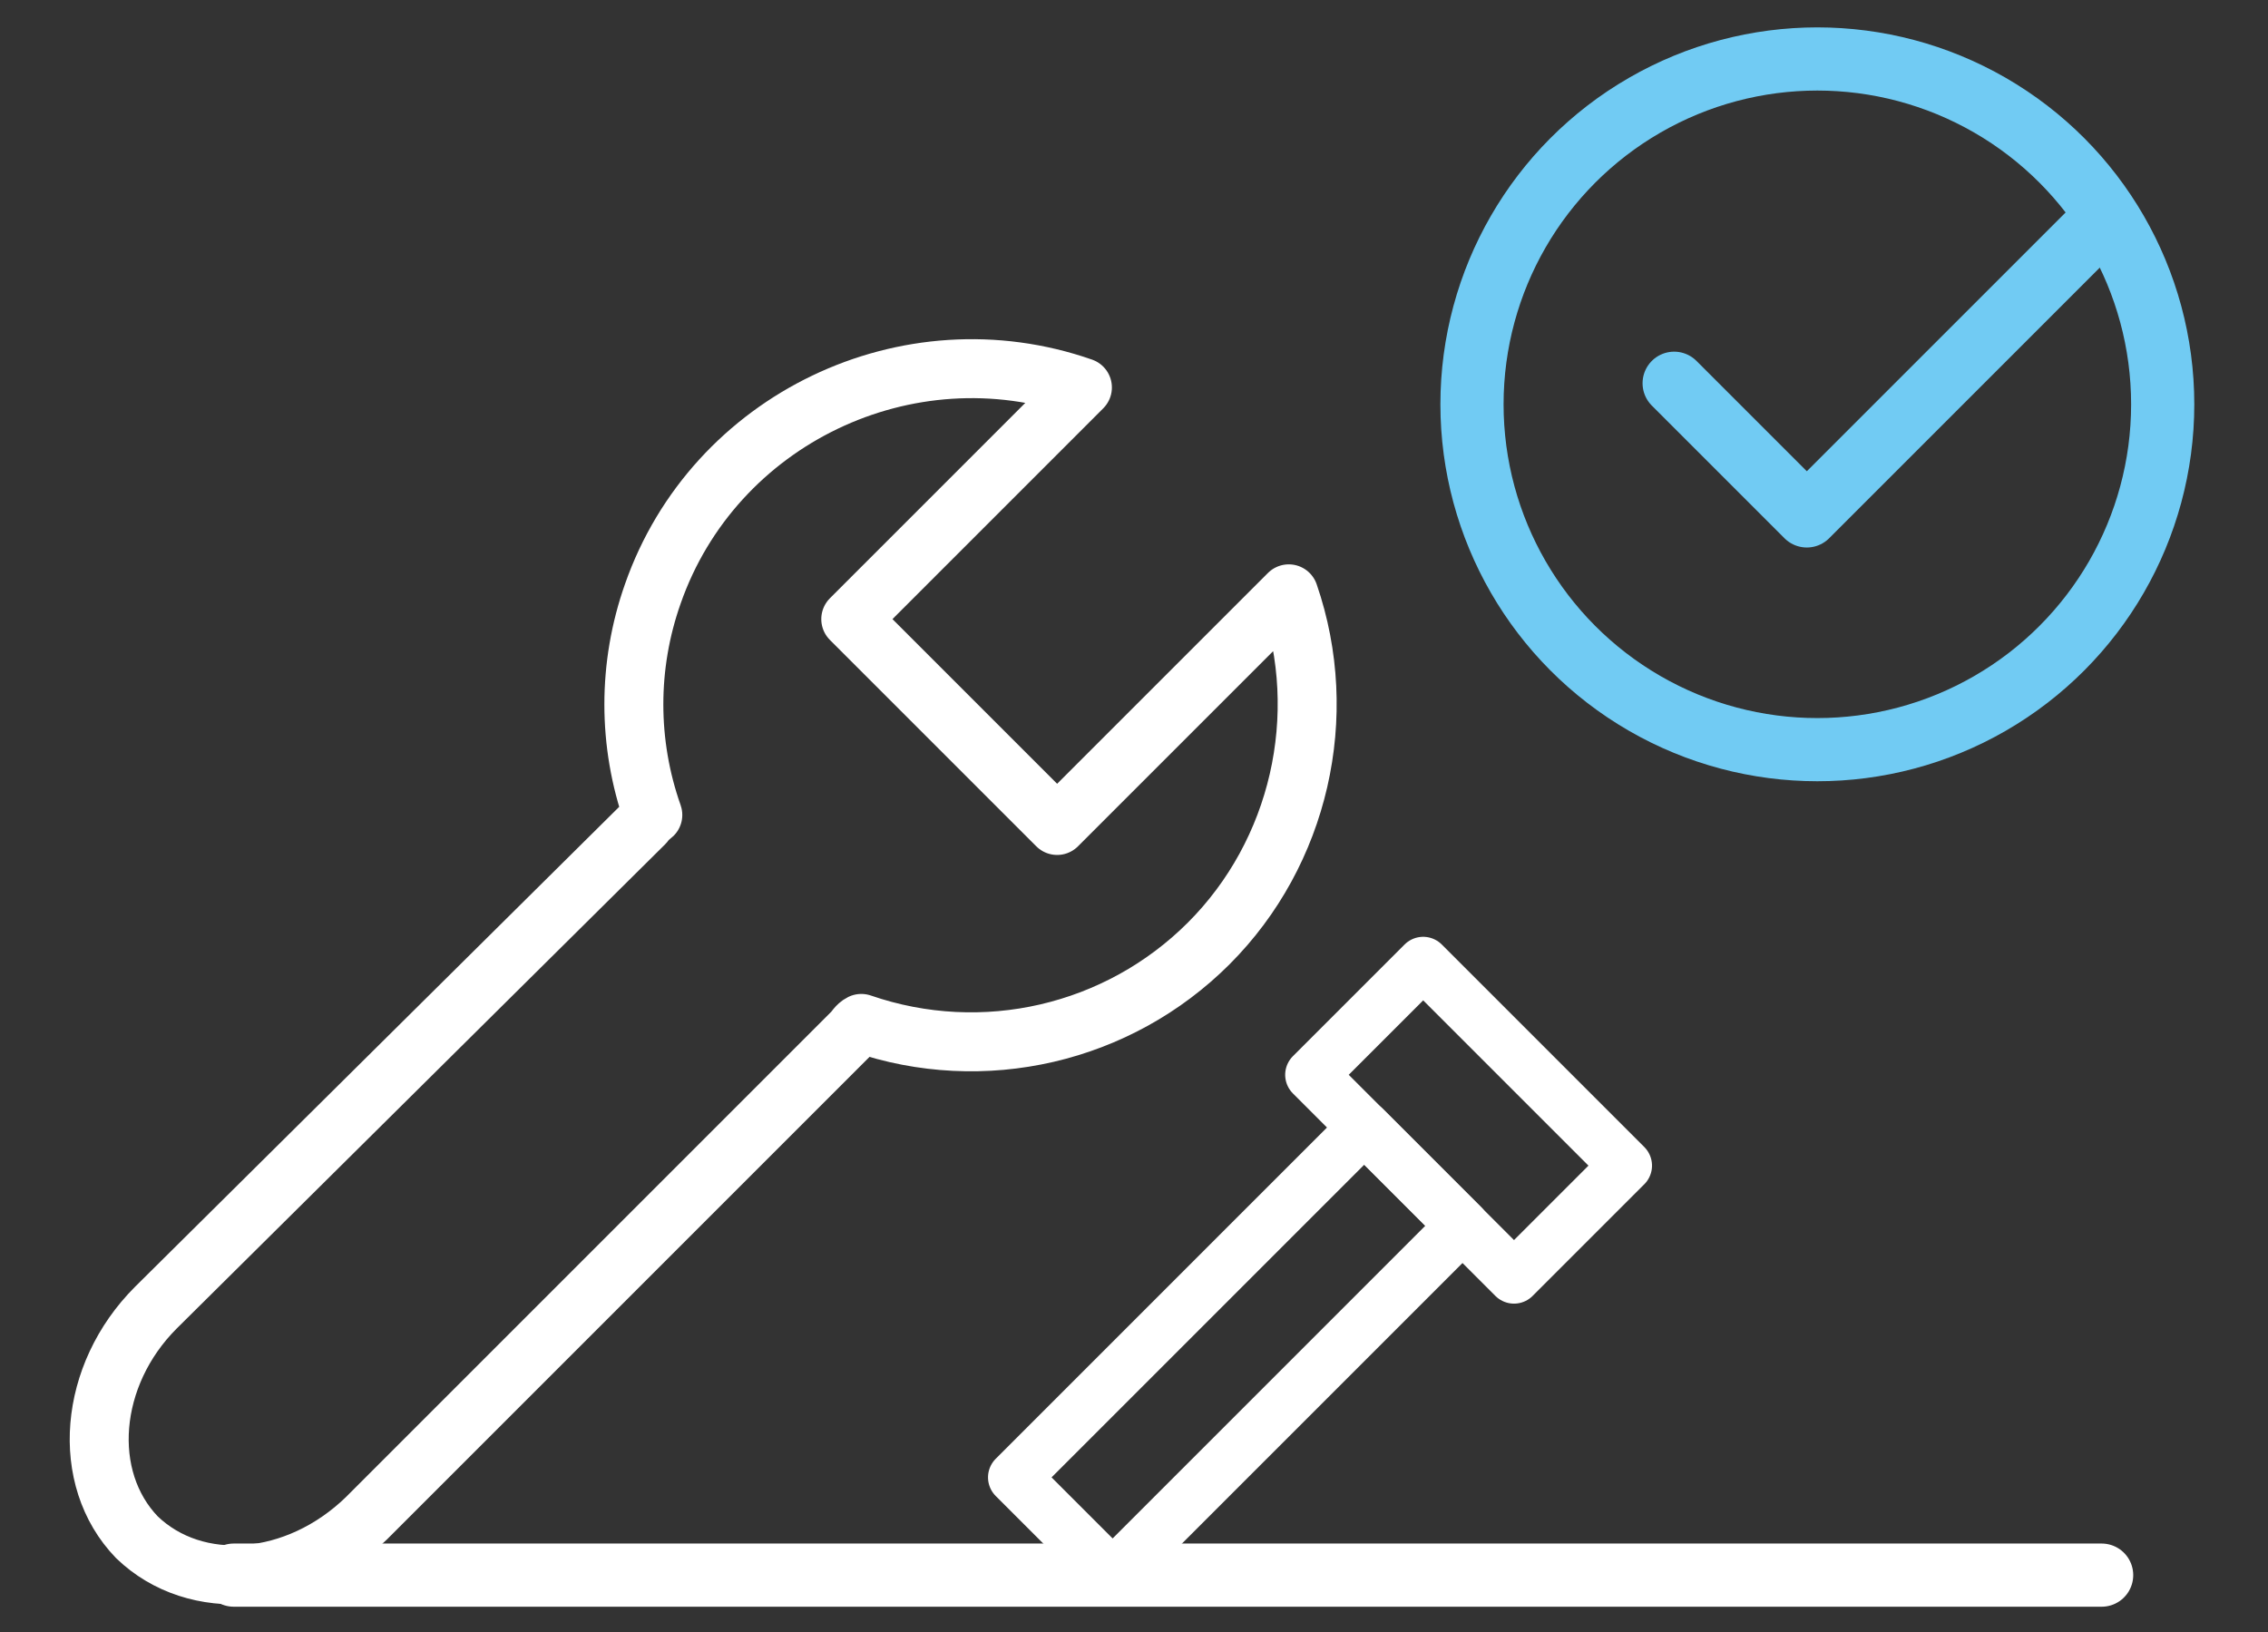 <?xml version="1.0" encoding="UTF-8"?>
<svg id="Capa_1" xmlns="http://www.w3.org/2000/svg" version="1.1" viewBox="0 0 107.7 77.5">
  <rect x="0" y="0" width="107.7" height="77.5" fill="#333333" stroke="none"/>
  <!-- Generator: Adobe Illustrator 29.2.1, SVG Export Plug-In . SVG Version: 2.1.0 Build 116)  -->
  <defs>
    <style>
      .st0 {
        stroke-width: 2.5px;
      }

      .st0, .st1, .st2 {
        stroke: #fff;
      }

      .st0, .st1, .st2, .st3 {
        fill: none;
        stroke-linecap: round;
        stroke-linejoin: round;
      }

      .st1, .st3 {
        stroke-width: 3px;
      }

      .st2 {
        stroke-width: 2.8px;
      }

      .st3 {
        stroke: #71cbf3;
      }
    </style>
  </defs>
  <g id="Layer_2">
    <g id="Ebene_1">
      <line class="st1" x1="11.1" y1="74.8" x2="99.8" y2="74.8"/>
      <path class="st2" d="M57.4,44.8c4.3-4.3,5.8-10.8,3.8-16.6l-11,11-9.8-9.8,11-11c-8.3-2.9-17.5,1.5-20.4,9.8-1.2,3.4-1.2,7.1,0,10.5-.1.1-.3.2-.4.4L7.4,62.1c-3.2,3.2-3.6,8.1-.9,10.9,2.8,2.7,7.6,2.3,10.9-.9l23.1-23.1c.1-.1.2-.3.4-.4,5.8,2,12.2.5,16.5-3.8Z"/>
      <rect class="st0" x="66" y="46.4" width="7.5" height="13.6" transform="translate(-17.2 64.9) rotate(-45)"/>
      <rect class="st0" x="47.1" y="60.9" width="23.5" height="6.6" transform="translate(-28.2 60.4) rotate(-45)"/>
      <polyline class="st3" points="99.8 10.5 85.8 24.5 79.5 18.2"/>
      <circle class="st3" cx="86.3" cy="19.2" r="16.4"/>
    </g>
  </g>
</svg>